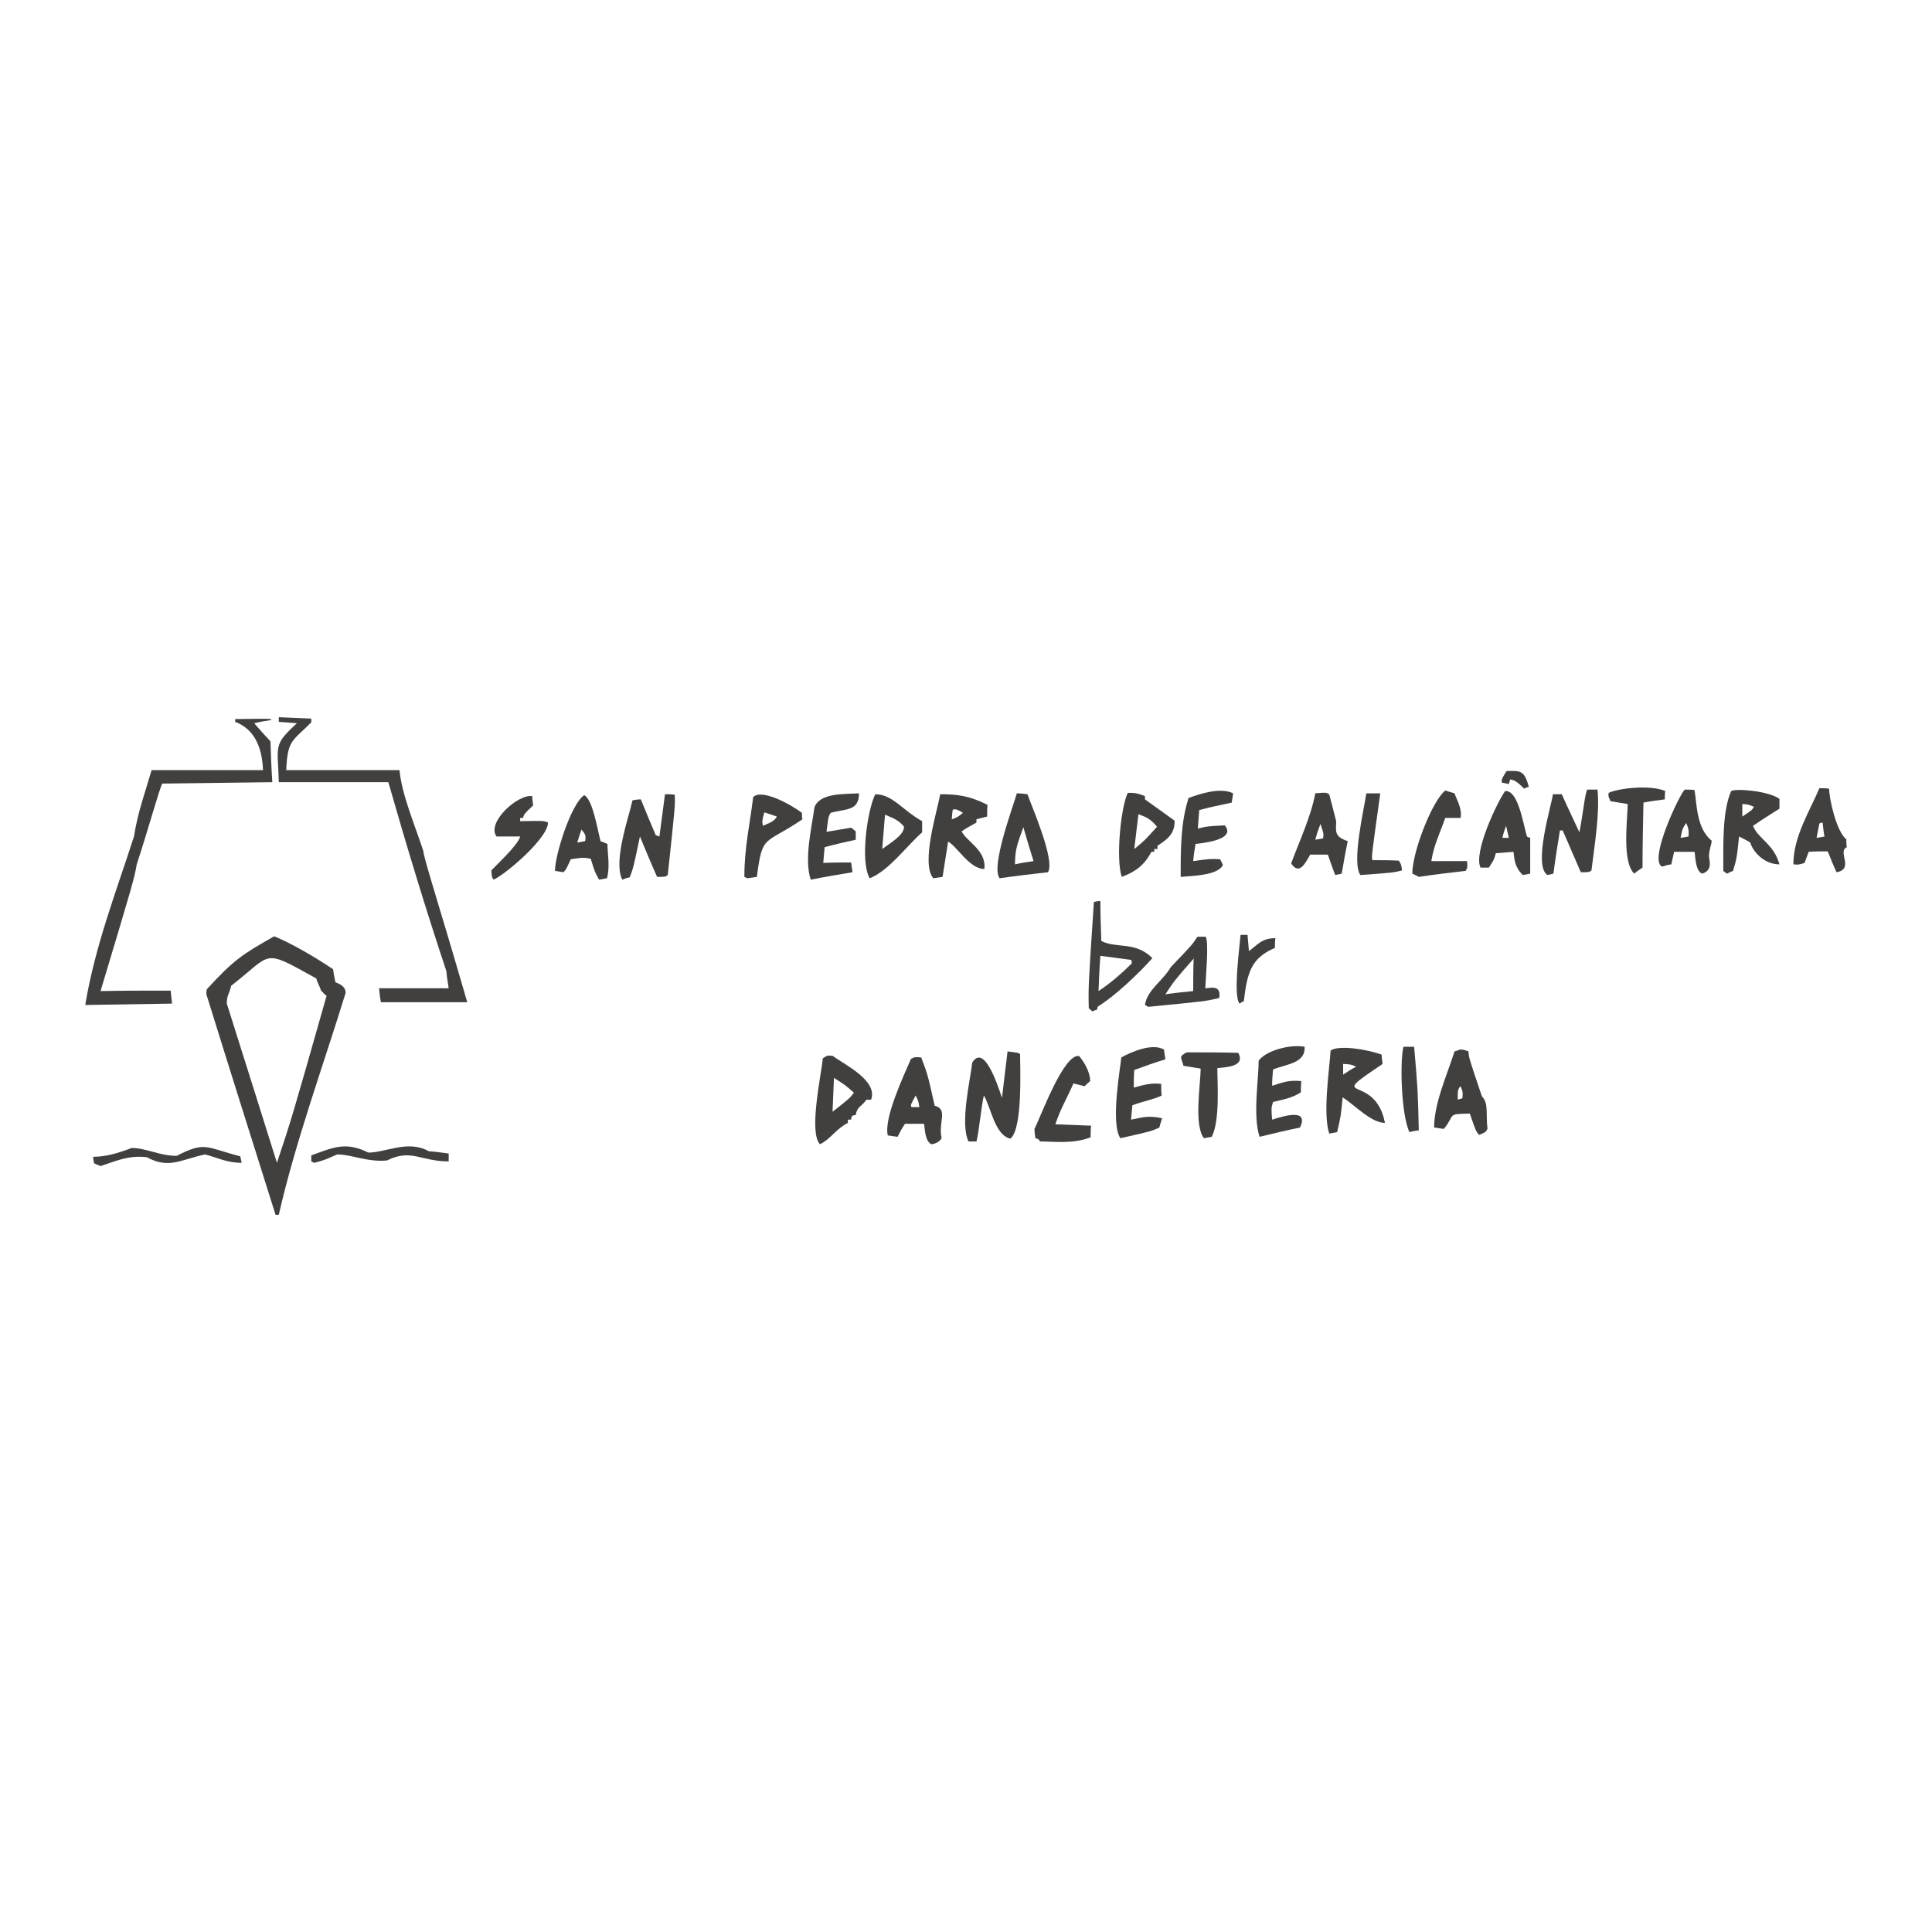 <?xml version="1.0" encoding="utf-8"?>
<!-- Generator: Adobe Illustrator 13.0.0, SVG Export Plug-In . SVG Version: 6.00 Build 14948)  -->
<!DOCTYPE svg PUBLIC "-//W3C//DTD SVG 1.0//EN" "http://www.w3.org/TR/2001/REC-SVG-20010904/DTD/svg10.dtd">
<svg version="1.0" id="Layer_1" xmlns="http://www.w3.org/2000/svg" xmlns:xlink="http://www.w3.org/1999/xlink" x="0px" y="0px"
	 width="192.756px" height="192.756px" viewBox="0 0 192.756 192.756" enable-background="new 0 0 192.756 192.756"
	 xml:space="preserve">
<g>
	<polygon fill-rule="evenodd" clip-rule="evenodd" fill="#FFFFFF" points="0,0 192.756,0 192.756,192.756 0,192.756 0,0 	"/>
	<path fill-rule="evenodd" clip-rule="evenodd" fill="#41403F" d="M27.491,121.199c-2.315-7.363-4.631-14.68-6.9-21.996
		c0-0.186,0-0.371,0.046-0.51c2.755-2.994,3.534-3.462,6.715-5.279c1.621,0.648,4.029,2.038,5.881,3.288
		c0.046,0.417,0.139,0.833,0.231,1.296c0.139,0.094,1.019,0.279,1.019,1.066c-2.176,7.084-5.001,14.818-6.668,22.135
		C27.676,121.199,27.584,121.199,27.491,121.199L27.491,121.199z"/>
	<path fill-rule="evenodd" clip-rule="evenodd" fill="#41403F" d="M10.032,116.338c-0.231-0.094-0.463-0.186-0.648-0.277
		c-0.046-0.232-0.093-0.465-0.093-0.648c1.204,0,2.409-0.324,3.844-0.881c1.436,0,2.779,0.787,4.493,0.787
		c2.871-1.482,2.917-0.834,6.344,0.047c0.046,0.186,0.093,0.416,0.139,0.648c-1.529,0-2.501-0.557-3.659-0.834
		c-2.408,0.51-3.612,1.482-5.789,0.277C12.765,115.227,11.514,115.875,10.032,116.338L10.032,116.338z"/>
	<path fill-rule="evenodd" clip-rule="evenodd" fill="#FFFFFF" d="M27.63,116.014c-1.667-5.326-3.334-10.605-5.001-15.885
		c0-0.926,0.286-0.984,0.425-1.773c4.23-3.277,3.018-3.773,8.513-0.729c0.092,0.465,0.332,0.727,0.47,1.236
		c0.186,0.092,0.317,0.385,0.548,0.479C29.112,111.568,29.112,111.568,27.63,116.014L27.63,116.014z"/>
	<path fill-rule="evenodd" clip-rule="evenodd" fill="#41403F" d="M31.335,116.014c-0.093-0.047-0.185-0.094-0.278-0.139
		c0-0.232,0-0.418,0-0.602c2.084-0.742,3.381-1.438,5.696-0.279c1.76,0,3.936-1.297,6.021-0.139
		c0.648,0.047,1.296,0.139,1.991,0.232c0,0.23,0,0.508,0,0.787c-2.779,0-3.751-1.297-6.16-0.094
		c-1.945,0.186-3.52-0.602-4.955-0.602C32.261,115.781,32.261,115.781,31.335,116.014L31.335,116.014z"/>
	<path fill-rule="evenodd" clip-rule="evenodd" fill="#41403F" d="M81.813,114.16c-1.158-1.156,0.139-6.992,0.278-8.566
		c0.324-0.186,0.371-0.371,1.019-0.232c0.926,0.742,4.538,2.408,3.797,4.354c-0.185,0-0.324,0-0.463,0
		c-0.509,0.74-0.926,0.648-1.065,1.529c-0.139,0-0.278,0.045-0.371,0.092c-0.046,0.092-0.093,0.232-0.093,0.371
		c-0.139,0-0.231,0-0.324,0c0,0.092,0,0.184,0,0.324C83.342,112.68,82.925,113.605,81.813,114.16L81.813,114.16z"/>
	<path fill-rule="evenodd" clip-rule="evenodd" fill="#41403F" d="M92.928,114.16c-0.694-0.324-0.648-1.713-0.741-2.037
		c-0.648,0-1.297,0-1.899,0c-0.278,0.416-0.509,0.834-0.741,1.297c-0.324-0.047-0.648-0.092-0.972-0.139
		c-0.417-1.713,1.575-5.928,2.315-7.641c0.371-0.186,0.371-0.186,1.019-0.141c0.648,1.715,0.648,1.715,1.343,4.816
		c1.389,0.371,0.324,1.668,0.695,3.242C93.715,113.93,93.345,114.115,92.928,114.16L92.928,114.16z"/>
	<path fill-rule="evenodd" clip-rule="evenodd" fill="#41403F" d="M96.633,113.883c-0.88-1.76,0.185-6.205,0.37-7.873
		c1.158-1.852,2.455,1.992,2.964,3.52c0.186-1.574,0.371-3.102,0.556-4.631c1.112,0.139,1.112,0.139,1.251,0.277
		c0,1.297,0.277,7.504-0.973,8.43c-1.575-0.371-1.945-3.195-2.64-4.307c-0.231,0.879-0.51,3.797-0.741,4.584
		C97.142,113.883,96.864,113.883,96.633,113.883L96.633,113.883z"/>
	<path fill-rule="evenodd" clip-rule="evenodd" fill="#41403F" d="M103.765,113.883c-0.139-0.232-0.139-0.232-0.463-0.324
		c-0.047-0.324-0.093-0.648-0.093-0.926c0.602-1.158,2.917-7.549,4.445-7.271c0.278,0.279,1.111,1.436,1.111,2.502
		c-0.185,0.139-0.37,0.324-0.556,0.51c-0.37-0.094-0.74-0.186-1.111-0.279c-0.74,1.668-1.297,2.547-1.806,4.076
		c1.157,0.047,2.361,0.092,3.565,0.139c-0.046,0.371-0.046,0.74-0.046,1.158C107.053,114.16,105.107,113.883,103.765,113.883
		L103.765,113.883z"/>
	<path fill-rule="evenodd" clip-rule="evenodd" fill="#41403F" d="M111.776,113.559c-1.019-1.527,0.046-7.225,0.093-8.059
		c0.926-0.508,3.057-1.48,4.261-0.787c0.046,0.324,0.092,0.648,0.139,0.973c-1.065,0.324-2.084,0.695-3.103,1.066
		c-0.047,0.555-0.047,1.156-0.047,1.76c0.741-0.186,1.574-0.51,2.732-0.371c0,0.371,0,0.74,0.047,1.158
		c-0.557,0.324-1.945,0.602-2.918,0.973c-0.047,0.463-0.093,0.926-0.139,1.436c1.019-0.186,1.667-0.463,3.103-0.139
		c-0.093,0.277-0.186,0.602-0.278,0.926C114.879,112.863,114.879,112.863,111.776,113.559L111.776,113.559z"/>
	<path fill-rule="evenodd" clip-rule="evenodd" fill="#41403F" d="M120.112,113.559c-1.02-1.342-0.324-5.418-0.324-6.945
		c-0.603-0.094-1.158-0.186-1.714-0.279c-0.231-0.926-0.509-0.879,0.324-1.342c1.714,0,3.428,0,5.141,0.045
		c0.787,1.436-1.39,1.436-2.084,1.529c0,1.527,0.278,5.186-0.556,6.854C120.622,113.467,120.344,113.512,120.112,113.559
		L120.112,113.559z"/>
	<path fill-rule="evenodd" clip-rule="evenodd" fill="#41403F" d="M125.669,113.42c-0.694-2.084-0.092-5.742-0.092-7.596
		c0.694-0.971,3.056-1.666,4.584-1.389c0.093,1.668-1.806,1.713-3.148,2.27c-0.047,0.51-0.093,1.064-0.093,1.621
		c0.926-0.279,1.574-0.602,2.917-0.463c-0.046,0.369-0.046,0.74-0.046,1.111c-0.973,0.648-1.945,0.74-2.778,0.973
		c-0.186,0.602-0.186,0.602-0.093,1.76c0.139,0,3.89-1.482,2.778,0.787C128.355,112.771,127.013,113.096,125.669,113.42
		L125.669,113.42z"/>
	<path fill-rule="evenodd" clip-rule="evenodd" fill="#41403F" d="M147.574,113.234c-0.324-0.371-0.324-0.371-0.927-2.131
		c-2.361,0.047-1.389,0.047-2.593,1.529c-0.324-0.047-0.648-0.094-0.973-0.139c0-2.455,1.343-5.373,2.038-7.596
		c0.509-0.092,0.416-0.371,1.389,0c0.047,0.648,0.047,0.648,1.344,4.492c0.694,0.695,0.37,1.713,0.555,3.242
		C148.223,112.957,148.223,112.957,147.574,113.234L147.574,113.234z"/>
	<path fill-rule="evenodd" clip-rule="evenodd" fill="#41403F" d="M132.616,113.096c-0.648-2.037,0-6.16,0.139-8.289
		c0.834-0.557,3.565-0.139,5.094,0.416c0,0.277,0.047,0.602,0.093,0.926c-5.962,4.014-0.739,0.74,0.231,5.883
		c-1.371,0-3.022-1.789-4.214-2.547c-0.186,1.898-0.186,1.898-0.556,3.473C133.125,113.004,132.848,113.049,132.616,113.096
		L132.616,113.096z"/>
	<path fill-rule="evenodd" clip-rule="evenodd" fill="#41403F" d="M140.628,112.957c-0.834-1.668-0.973-7.133-0.603-8.521
		c0.324,0,0.695,0,1.065,0c0.37,4.354,0.37,4.354,0.463,8.336C141.229,112.818,140.905,112.863,140.628,112.957L140.628,112.957z"/>
	<path fill-rule="evenodd" clip-rule="evenodd" fill="#FFFFFF" d="M83.063,110.92c0.047-1.158,0.093-2.27,0.14-3.381
		c1.157,0.74,1.157,0.74,1.991,1.48C84.777,109.576,84.777,109.576,83.063,110.92L83.063,110.92z"/>
	<path fill-rule="evenodd" clip-rule="evenodd" fill="#FFFFFF" d="M90.937,110.455c-0.093-0.23-0.093-0.23,0.417-1.156
		c0.277,0.555,0.277,0.555,0.37,1.156C91.446,110.455,91.168,110.455,90.937,110.455L90.937,110.455z"/>
	<path fill-rule="evenodd" clip-rule="evenodd" fill="#FFFFFF" d="M145.443,109.715c0-0.787-0.046-1.02,0.278-1.342
		c0.231,0.555,0.231,0.555,0.186,1.203C145.722,109.623,145.583,109.668,145.443,109.715L145.443,109.715z"/>
	<path fill-rule="evenodd" clip-rule="evenodd" fill="#FFFFFF" d="M134.005,107.215c0-0.371,0-0.742,0-1.066
		c0.788,0.047,0.788,0.047,1.297,0.279C134.839,106.658,134.422,106.936,134.005,107.215L134.005,107.215z"/>
	<path fill-rule="evenodd" clip-rule="evenodd" fill="#41403F" d="M108.998,100.916c-0.14-0.139-0.278-0.232-0.371-0.324
		c-0.046-2.176-0.046-2.176,0.51-10.605c0.186-0.046,0.417-0.093,0.648-0.093c0,1.297,0.046,2.64,0.093,3.983
		c1.481,0.787,3.38,0,5.094,1.713c-1.297,1.482-3.798,3.843-5.418,4.816c-0.047,0.094-0.093,0.186-0.093,0.324
		C109.275,100.777,109.137,100.824,108.998,100.916L108.998,100.916z"/>
	<path fill-rule="evenodd" clip-rule="evenodd" fill="#41403F" d="M114.555,100.453c-0.139-0.094-0.231-0.139-0.324-0.186
		c0.231-1.527,1.76-2.361,2.594-3.797c2.13-2.223,2.13-2.223,2.64-3.01c0.278,0,0.556,0,0.833,0c0.325,0.648,0,3.937-0.046,5.14
		c0.463,0,1.621-0.416,1.39,0.973C120.251,99.896,120.251,99.896,114.555,100.453L114.555,100.453z"/>
	<path fill-rule="evenodd" clip-rule="evenodd" fill="#41403F" d="M8.504,100.268c0.973-5.881,3.103-11.346,4.863-16.811
		c0.37-2.408,1.158-4.539,1.76-6.623c3.705,0,7.41,0,11.114,0c-0.092-2.269-0.833-4.075-2.778-4.816c0-0.093,0-0.185,0-0.278
		c3.612-0.046,3.612-0.046,3.612,0.093c-0.602,0.092-1.158,0.185-1.713,0.324c0.51,0.602,1.065,1.204,1.621,1.806
		c0.046,1.343,0.092,2.686,0.185,4.076c-3.658,0.046-7.317,0.092-10.976,0.139c-0.231,0.324-1.436,4.677-2.547,8.058
		c-0.278,1.528-0.278,1.528-3.612,12.643c2.315-0.047,4.631-0.047,6.993-0.047c0.046,0.416,0.092,0.834,0.139,1.297
		C14.247,100.176,11.375,100.221,8.504,100.268L8.504,100.268z"/>
	<path fill-rule="evenodd" clip-rule="evenodd" fill="#41403F" d="M123.678,100.129c-0.694-0.695,0.047-6.113,0.093-6.854
		c0.231,0,0.463,0,0.695,0c0.046,0.509,0.092,1.065,0.139,1.621c0.88-0.648,1.296-1.297,2.64-1.297
		c-0.047,0.324-0.047,0.648-0.047,0.973c-2.345,1.005-2.759,2.403-3.103,5.325C123.956,99.943,123.816,100.037,123.678,100.129
		L123.678,100.129z"/>
	<path fill-rule="evenodd" clip-rule="evenodd" fill="#41403F" d="M38.003,99.99c-0.092-0.463-0.139-0.926-0.185-1.391
		c2.316,0,4.631,0,6.947,0c-0.093-0.602-0.186-1.156-0.231-1.712c-2.084-6.252-4.029-12.689-5.789-18.848c-3.659,0-7.317,0-10.929,0
		c-0.093-3.705-0.602-3.659,1.806-5.882c-0.602-0.046-1.204-0.092-1.806-0.139c0-0.185,0-0.324,0-0.463
		c1.065,0.046,2.13,0.092,3.242,0.139c0,0.093,0,0.231,0,0.371c-1.945,1.945-2.362,1.76-2.501,4.77c3.751,0,7.502,0,11.3,0
		c0.231,2.409,1.436,5.233,2.362,8.012c0.139,1.065,1.389,4.77,4.399,15.144C43.746,99.99,40.875,99.99,38.003,99.99L38.003,99.99z"
		/>
	<path fill-rule="evenodd" clip-rule="evenodd" fill="#FFFFFF" d="M116.269,99.203c0.88-1.344,0.88-1.344,2.824-3.566
		c-0.046,1.065-0.046,2.131-0.046,3.242C118.121,98.971,117.194,99.064,116.269,99.203L116.269,99.203z"/>
	<path fill-rule="evenodd" clip-rule="evenodd" fill="#FFFFFF" d="M109.6,98.879c0.046-1.205,0.093-2.362,0.186-3.52
		c1.019,0.139,2.037,0.278,3.103,0.417c0,0.092,0,0.185,0.046,0.324C111.962,97.072,110.804,98.092,109.6,98.879L109.6,98.879z"/>
	<path fill-rule="evenodd" clip-rule="evenodd" fill="#41403F" d="M49.257,87.764c-0.185-0.232-0.185-0.232-0.232-0.926
		c0.371-0.417,2.687-2.547,2.872-3.381c-0.788,0-1.575,0-2.362,0c-1.019-1.436,2.177-4.261,3.566-4.029
		c0,0.278,0.046,0.602,0.092,0.926c-0.88,0.834-0.88,0.834-1.019,1.251c-0.093,0-0.186,0-0.278,0c0,0.092,0,0.185,0,0.324
		c2.362-0.046,2.362-0.046,2.779,0.139C54.676,83.596,50.6,87.116,49.257,87.764L49.257,87.764z"/>
	<path fill-rule="evenodd" clip-rule="evenodd" fill="#41403F" d="M59.77,87.764c-0.417-0.741-0.417-0.741-0.833-2.084
		c-0.741-0.139-0.741-0.139-1.991,0.047c-0.463,1.019-0.463,1.019-0.741,1.296c-0.278-0.046-0.556-0.093-0.833-0.139
		c0-1.621,1.621-6.715,2.917-7.549c0.833,0.417,1.297,3.288,1.621,4.585c0.231,0.092,0.463,0.185,0.694,0.277
		c0,0.927,0.278,2.27-0.046,3.427C60.279,87.671,60.001,87.718,59.77,87.764L59.77,87.764z"/>
	<path fill-rule="evenodd" clip-rule="evenodd" fill="#41403F" d="M62.085,87.764c-0.926-1.853,0.648-6.206,1.019-7.919
		c0.278-0.047,0.556-0.093,0.833-0.093c0.463,1.158,0.973,2.362,1.482,3.565c0.093,0.047,0.231,0.093,0.371,0.139
		c0.185-1.436,0.37-2.825,0.556-4.214c0.324,0,0.648,0,0.972,0.046c0.047,1.065,0.047,1.065-0.694,8.012
		c-0.231,0.186-0.231,0.186-1.065,0.186c-0.602-1.343-1.157-2.686-1.713-4.029c-0.649,3.103-0.649,3.103-1.019,4.075
		C62.548,87.579,62.316,87.671,62.085,87.764L62.085,87.764z"/>
	<path fill-rule="evenodd" clip-rule="evenodd" fill="#41403F" d="M80.887,87.764c-0.695-2.084,0.139-5.372,0.371-7.225
		c0.556-1.436,2.871-1.296,4.445-1.389c0,1.806-1.343,1.528-2.825,1.945c-0.231,0.371-0.231,0.371-0.417,1.899
		c0.787-0.139,1.621-0.278,2.454-0.417c0.139,0.093,0.278,0.231,0.463,0.371c0,0.278,0,0.556,0,0.833
		c-1.065,0.231-2.084,0.463-3.103,0.741c-0.046,0.509-0.093,1.019-0.139,1.574c0.926-0.046,1.853-0.046,2.778-0.046
		c0.046,0.324,0.093,0.648,0.139,0.973C83.666,87.254,82.276,87.486,80.887,87.764L80.887,87.764z"/>
	<path fill-rule="evenodd" clip-rule="evenodd" fill="#41403F" d="M74.589,87.625c-0.139-0.046-0.231-0.093-0.324-0.139
		c0-2.918,0.555-5.28,0.88-7.965c0.833-0.834,3.612,0.648,4.862,1.574c0,0.186,0,0.417,0.046,0.648
		c-3.798,2.594-3.983,1.389-4.539,5.743C75.191,87.532,74.867,87.579,74.589,87.625L74.589,87.625z"/>
	<path fill-rule="evenodd" clip-rule="evenodd" fill="#41403F" d="M86.769,87.625c-0.973-1.667-0.231-6.808,0.556-8.382
		c1.714,0,2.686,1.574,4.677,2.686c0,0.371,0,0.741,0,1.111C90.427,84.43,88.667,86.884,86.769,87.625L86.769,87.625z"/>
	<path fill-rule="evenodd" clip-rule="evenodd" fill="#41403F" d="M93.113,87.625c-1.25-1.482,0.37-6.622,0.694-8.382
		c1.528,0,2.825,0.092,4.724,1.065c-0.046,0.37-0.046,0.741-0.046,1.158c-0.37,0.092-0.741,0.185-1.065,0.278
		c0,0.092,0,0.185,0,0.324c-0.509,0.278-1.019,0.556-1.482,0.88c0.509,1.019,2.5,1.898,2.269,3.751
		c-1.482,0-2.732-2.269-3.612-2.732c-0.185,1.158-0.371,2.315-0.556,3.52C93.715,87.532,93.391,87.579,93.113,87.625L93.113,87.625z
		"/>
	<path fill-rule="evenodd" clip-rule="evenodd" fill="#41403F" d="M99.735,87.625c-0.926-1.158,1.39-7.271,1.714-8.475
		c0.324,0,0.694,0.046,1.064,0.093c0.278,0.88,2.825,6.622,2.038,7.78C102.931,87.208,101.31,87.394,99.735,87.625L99.735,87.625z"
		/>
	<path fill-rule="evenodd" clip-rule="evenodd" fill="#41403F" d="M111.915,87.486c-0.602-1.807-0.093-6.947,0.603-8.382
		c0.463,0,0.787-0.046,1.713,0.324c0,0.093,0,0.185,0,0.324c0.973,0.694,1.945,1.389,2.964,2.13c0,1.296-0.648,1.806-1.714,2.5
		c0,0.093,0,0.185,0,0.324c-0.139,0-0.23,0-0.323,0c0,0.093,0,0.185,0,0.278c-0.093,0-0.186,0-0.278,0
		C114.138,86.375,113.258,86.977,111.915,87.486L111.915,87.486z"/>
	<path fill-rule="evenodd" clip-rule="evenodd" fill="#41403F" d="M117.797,87.486c0-2.872,0-5.418,0.787-7.873
		c1.019-0.37,3.149-1.111,4.445-0.463c-0.046,0.278-0.093,0.602-0.139,0.926c-1.111,0.232-2.177,0.463-3.241,0.741
		c-0.047,0.602-0.093,1.204-0.14,1.853c0.927-0.232,0.927-0.232,2.687-0.324c1.25,1.482-2.501,1.806-2.918,1.852
		c-0.093,0.556-0.186,1.112-0.231,1.714c1.667-0.232,1.667-0.232,2.687-0.185c0.093,0.185,0.185,0.37,0.277,0.555
		C121.548,87.394,118.63,87.394,117.797,87.486L117.797,87.486z"/>
	<path fill-rule="evenodd" clip-rule="evenodd" fill="#41403F" d="M141.554,87.486c-0.231-0.139-0.463-0.232-0.648-0.325
		c0-2.176,1.991-7.271,3.288-8.29c0.278,0.093,0.603,0.186,0.927,0.278c0.139,0.509,0.787,1.482,0.602,2.455
		c-0.509,0-1.019,0-1.528,0c-0.463,1.343-1.157,2.732-1.39,4.307c1.158,0,2.362,0,3.566,0c0.047,0.648,0.047,0.648-0.139,0.973
		C144.656,87.069,143.082,87.254,141.554,87.486L141.554,87.486z"/>
	<path fill-rule="evenodd" clip-rule="evenodd" fill="#41403F" d="M133.218,87.301c-0.277-0.694-0.509-1.389-0.741-2.038
		c-0.602,0-1.204,0-1.76,0c-0.602,1.111-1.157,1.991-1.898,0.88c0.88-2.362,1.991-4.724,2.408-6.993
		c1.065-0.093,1.065-0.093,1.39,0.093c0.231,0.88,0.463,1.76,0.694,2.686c0,0.926-0.277,1.528,1.158,1.992
		c-0.232,1.065-0.417,2.13-0.603,3.241C133.635,87.208,133.403,87.254,133.218,87.301L133.218,87.301z"/>
	<path fill-rule="evenodd" clip-rule="evenodd" fill="#41403F" d="M135.719,87.301c-0.88-1.296,0.37-6.576,0.602-8.15
		c0.464,0,0.927,0,1.39,0c-0.88,6.298-0.88,6.298-0.787,6.668c0.88,0,1.76,0,2.64,0.046c0.231,0.371,0.231,0.371,0.324,0.973
		C138.961,87.069,138.961,87.069,135.719,87.301L135.719,87.301z"/>
	<path fill-rule="evenodd" clip-rule="evenodd" fill="#41403F" d="M151.928,87.301c-0.834-0.833-0.834-1.574-0.927-2.315
		c-0.602,0.046-1.204,0.093-1.76,0.139c-0.185,0.648-0.185,0.648-0.694,1.436c-0.278,0-0.556,0-0.834,0
		c-0.74-1.528,1.714-6.623,2.455-7.642c1.296-0.092,1.76,3.103,2.176,4.539c0.093,0.046,0.186,0.093,0.324,0.139
		c0,1.158,0,2.362,0,3.565C152.391,87.208,152.159,87.254,151.928,87.301L151.928,87.301z"/>
	<path fill-rule="evenodd" clip-rule="evenodd" fill="#41403F" d="M154.382,87.301c-1.436-0.973,0.37-6.808,0.556-8.058
		c0.278,0,0.556,0,0.88,0c0.556,1.25,1.157,2.5,1.76,3.797c0.417-2.223,0.556-3.89,0.787-4.26c0.324,0,0.648,0,1.02,0
		c0.23,2.408-0.278,5.372-0.603,8.058c-0.231,0.185-0.231,0.185-1.065,0.185c-0.602-1.389-1.204-2.778-1.806-4.168
		c-0.093,0-0.186,0-0.278,0c-0.231,1.436-0.463,2.872-0.648,4.307C154.752,87.208,154.567,87.254,154.382,87.301L154.382,87.301z"/>
	<path fill-rule="evenodd" clip-rule="evenodd" fill="#41403F" d="M163.042,87.162c-1.251-1.25-0.648-5.464-0.648-6.946
		c-0.603-0.092-1.157-0.185-1.714-0.278c-0.231-0.509-0.231-0.509-0.185-0.833c0.973-0.463,4.121-0.833,5.649-0.186
		c-0.046,0.278-0.046,0.556-0.046,0.834c-0.741,0.093-1.436,0.185-2.131,0.324c-0.046,2.13-0.093,4.307-0.093,6.484
		C163.598,86.745,163.319,86.93,163.042,87.162L163.042,87.162z"/>
	<path fill-rule="evenodd" clip-rule="evenodd" fill="#41403F" d="M169.804,87.162c-0.695-0.324-0.649-1.852-0.741-2.176
		c-0.695,0-1.39,0-2.038,0c-0.093,0.417-0.185,0.833-0.277,1.25c-0.325,0.046-0.648,0.139-0.927,0.231
		c-1.39-0.695,1.853-7.41,2.27-7.688c0.324,0,0.648,0,0.973,0.046c0.231,1.343,0.185,3.844,1.713,5.048
		c-0.046,0.556-0.231,0.741-0.277,1.574C170.591,86.004,170.822,86.884,169.804,87.162L169.804,87.162z"/>
	<path fill-rule="evenodd" clip-rule="evenodd" fill="#41403F" d="M172.304,87.162c-0.139-0.092-0.277-0.185-0.37-0.277
		c0-2.779-0.093-5.974,0.787-7.966c0.556-0.277,3.751,0,4.816,0.788c0,0.324,0,0.648,0,0.972c-0.88,0.556-1.76,1.112-2.64,1.714
		c0.463,1.25,2.084,1.806,2.64,3.844c-1.528,0-2.64-1.25-2.918-2.177c-0.37-0.231-0.74-0.417-1.111-0.602
		c-0.231,2.177-0.231,2.177-0.602,3.427C172.675,86.977,172.489,87.069,172.304,87.162L172.304,87.162z"/>
	<path fill-rule="evenodd" clip-rule="evenodd" fill="#41403F" d="M183.233,87.023c-0.324-0.695-0.603-1.389-0.88-2.084
		c-0.648,0-1.297,0-1.899,0.046c-0.139,0.371-0.277,0.741-0.416,1.111c-0.603,0.185-0.603,0.185-1.112,0.139
		c0-2.779,1.621-5.28,2.594-7.595c0.324,0,0.648,0,0.973,0.046c0,1.019,0.741,4.307,1.713,5.048c0,0.231,0,0.51,0.047,0.788
		C183.279,84.985,185.039,86.699,183.233,87.023L183.233,87.023z"/>
	<path fill-rule="evenodd" clip-rule="evenodd" fill="#FFFFFF" d="M101.264,86.236c0-1.713,0.371-2.315,0.834-3.705
		c0.324,1.111,0.648,2.223,1.019,3.381C102.468,86.004,101.866,86.097,101.264,86.236L101.264,86.236z"/>
	<path fill-rule="evenodd" clip-rule="evenodd" fill="#FFFFFF" d="M88.019,84.708c0.093-1.158,0.185-2.315,0.278-3.427
		c0.463,0.231,1.297,0.417,1.899,1.204C90.196,83.365,88.667,84.198,88.019,84.708L88.019,84.708z"/>
	<path fill-rule="evenodd" clip-rule="evenodd" fill="#FFFFFF" d="M113.166,84.708c0.139-1.158,0.277-2.315,0.416-3.473
		c0.556,0.231,1.111,0.324,1.853,1.25C114.23,83.828,114.23,83.828,113.166,84.708L113.166,84.708z"/>
	<path fill-rule="evenodd" clip-rule="evenodd" fill="#FFFFFF" d="M57.593,84.059c0.14-0.463,0.278-0.88,0.417-1.296
		c0.231,0.324,0.51,0.463,0.371,1.158C58.103,83.966,57.825,84.013,57.593,84.059L57.593,84.059z"/>
	<path fill-rule="evenodd" clip-rule="evenodd" fill="#FFFFFF" d="M131.227,83.781c0.139-0.556,0.324-1.065,0.51-1.575
		c0.324,0.926,0.324,0.926,0.277,1.436C131.736,83.688,131.458,83.735,131.227,83.781L131.227,83.781z"/>
	<path fill-rule="evenodd" clip-rule="evenodd" fill="#FFFFFF" d="M149.89,83.596c0.093-0.417,0.231-0.833,0.37-1.204
		c0.093,0.371,0.186,0.787,0.278,1.204C150.307,83.596,150.075,83.596,149.89,83.596L149.89,83.596z"/>
	<path fill-rule="evenodd" clip-rule="evenodd" fill="#FFFFFF" d="M167.673,83.596c0.186-0.926,0.186-0.926,0.556-1.482
		c0.093,0.231,0.324,0.602,0.231,1.343C168.183,83.503,167.904,83.55,167.673,83.596L167.673,83.596z"/>
	<path fill-rule="evenodd" clip-rule="evenodd" fill="#FFFFFF" d="M181.242,83.596c0.093-0.51,0.185-0.973,0.277-1.436
		c0.093-0.046,0.186-0.093,0.324-0.093c0.047,0.463,0.093,0.926,0.186,1.389C181.751,83.503,181.474,83.55,181.242,83.596
		L181.242,83.596z"/>
	<path fill-rule="evenodd" clip-rule="evenodd" fill="#FFFFFF" d="M76.117,82.392c-0.092-0.463-0.092-0.463,0.139-1.343
		c0.417,0.139,0.834,0.278,1.25,0.417C77.229,82.021,76.58,82.161,76.117,82.392L76.117,82.392z"/>
	<path fill-rule="evenodd" clip-rule="evenodd" fill="#FFFFFF" d="M94.965,81.744c0-0.324,0.047-0.648,0.093-0.973
		c0.371-0.046,0.371-0.046,1.019,0.324C95.567,81.512,95.567,81.512,94.965,81.744L94.965,81.744z"/>
	<path fill-rule="evenodd" clip-rule="evenodd" fill="#FFFFFF" d="M173.832,81.466c0-0.417,0-0.833,0-1.25
		c0.603,0.046,0.603,0.046,1.158,0.278C174.805,80.817,174.805,80.817,173.832,81.466L173.832,81.466z"/>
	<path fill-rule="evenodd" clip-rule="evenodd" fill="#41403F" d="M152.066,78.687c-0.787-0.787-0.973-0.833-1.39-0.926
		c-0.046,0.139-0.093,0.278-0.139,0.463c-0.231-0.046-0.463-0.093-0.694-0.139c-0.047-0.324-0.047-0.324,0.463-1.158
		c1.297,0,1.76-0.185,2.223,1.575C152.344,78.548,152.205,78.594,152.066,78.687L152.066,78.687z"/>
</g>
</svg>
